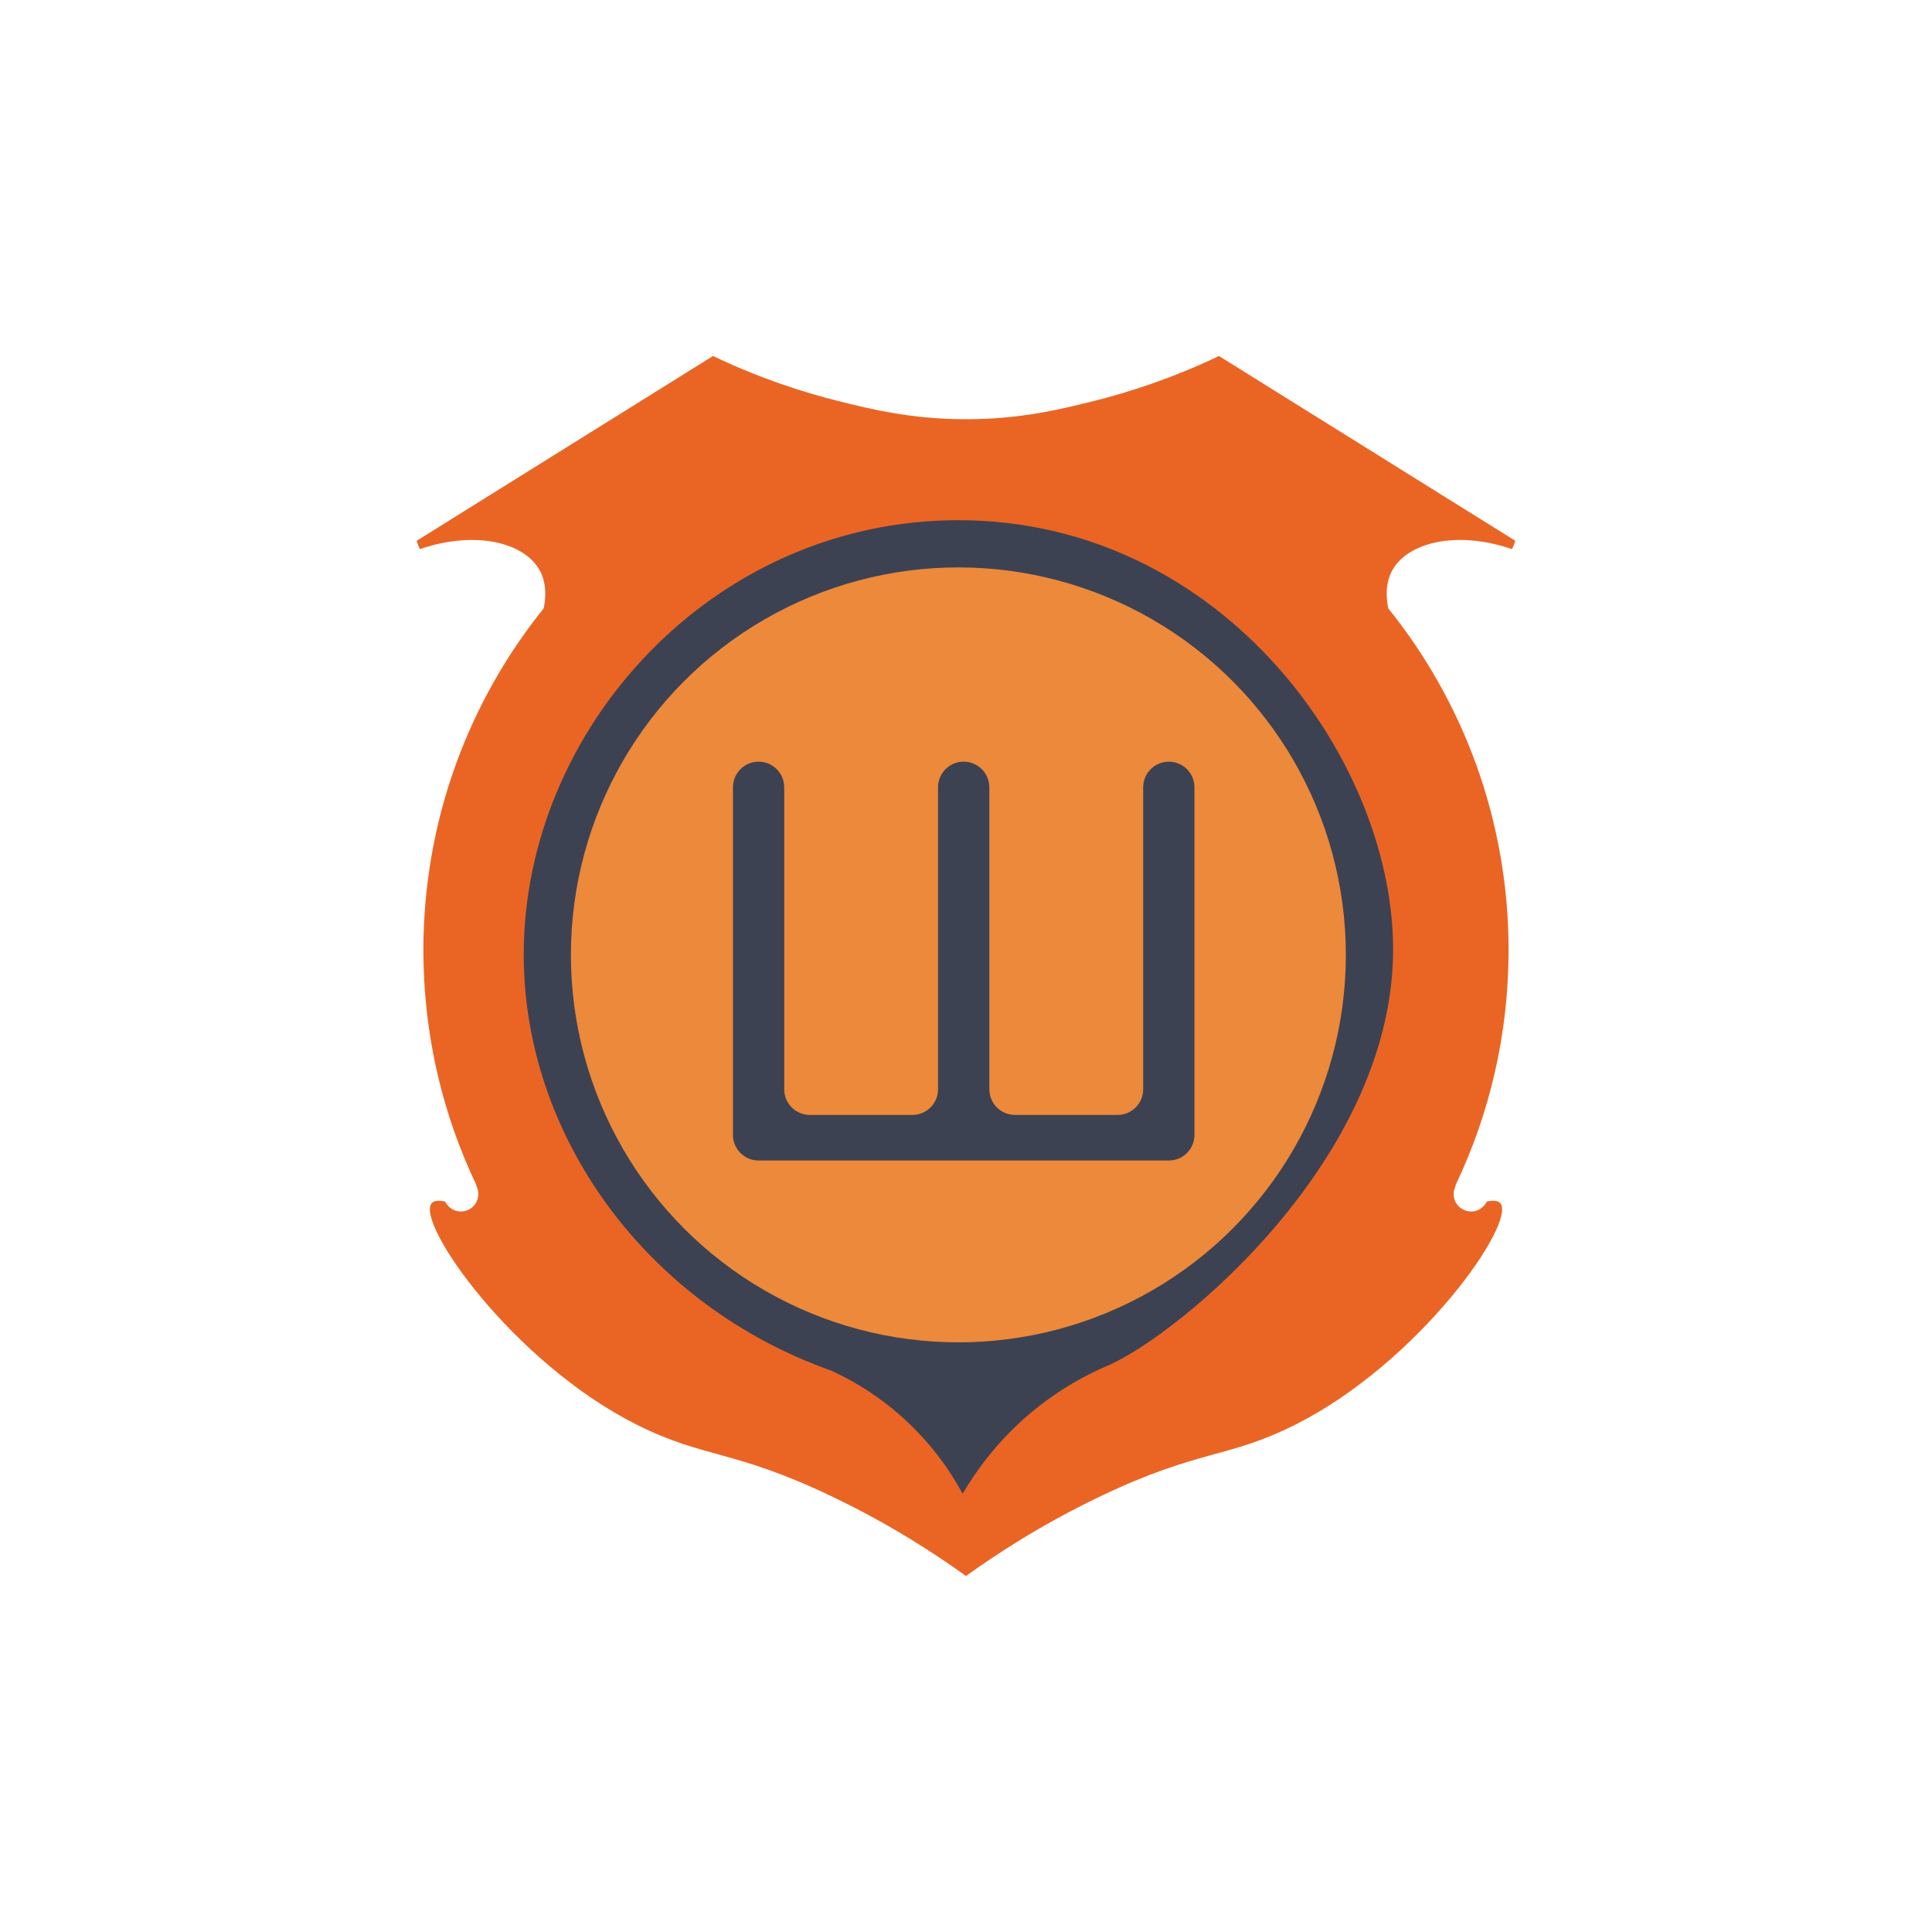 <?xml version="1.0" encoding="UTF-8"?>
<svg id="_Слой_1" data-name="Слой 1" xmlns="http://www.w3.org/2000/svg" viewBox="0 0 1080 1080">
  <defs>
    <style>
      .cls-1 {
        fill: #ec893b;
      }

      .cls-1, .cls-2, .cls-3 {
        stroke-width: 0px;
      }

      .cls-2 {
        fill: #3d4252;
      }

      .cls-3 {
        fill: #ea6524;
      }
    </style>
  </defs>
  <path class="cls-3" d="m681.42,199c-26.52,12.66-50.57,20.32-69.78,25.12-18.96,4.74-41.1,10.13-70.71,10.23-.32,0-.62,0-.93,0-.31,0-.62,0-.93,0-29.61-.11-51.75-5.49-70.71-10.23-19.21-4.8-43.26-12.46-69.78-25.12-55.21,34.43-110.41,68.85-165.62,103.28.26.98.54,1.79.77,2.42.37.99.68,1.62,1.09,2.23h0c30.87-10.55,58.4-3.81,66.99,12.1,1.68,3.1,4.42,9.86,2.12,21.04-42.06,52.3-67.25,118.75-67.25,191.09,0,47.03,10.65,91.58,29.65,131.36-.03.13-.05.26-.08.39.72,1.36,1.13,2.91,1.13,4.55,0,5.4-4.37,9.77-9.77,9.77-1.32,0-2.33-.26-2.81-.41-3.67-1.14-5.51-4.22-6.03-5.17-4.66-.97-6.57-.07-7.44.93-9.3,10.66,45.12,88.89,114.44,123.75,38.28,19.25,53.43,13.55,108.86,40.01,33.68,16.07,59.27,33.06,75.36,44.66,16.1-11.6,41.69-28.59,75.36-44.66,55.43-26.46,70.58-20.76,108.86-40.01,69.33-34.86,123.75-113.09,114.44-123.75-.88-1-2.78-1.9-7.44-.93-.52.95-2.35,4.03-6.03,5.17-.48.15-1.49.41-2.81.41-5.4,0-9.77-4.37-9.77-9.77,0-1.64.41-3.19,1.13-4.55-.03-.13-.05-.26-.08-.39,19-39.79,29.65-84.33,29.65-131.36,0-72.34-25.19-138.79-67.25-191.09-2.3-11.18.44-17.94,2.12-21.04,8.59-15.91,36.12-22.64,66.99-12.1h0c.41-.62.72-1.24,1.09-2.23.23-.62.51-1.44.77-2.42-55.21-34.43-110.41-68.85-165.62-103.28Z"/>
  <path class="cls-2" d="m778.73,533.78c-2.04,115.61-119.44,211.72-158.5,229.16-5.29,2.36-25.63,10.64-46.92,29.33-17.32,15.2-28.42,31.26-35.19,42.73-6.7-12.33-18.59-30.43-38.54-46.92-12.59-10.4-24.91-17.29-34.84-21.85-103.15-36.53-171.87-130.81-171.98-232.45-.13-126.13,105.41-242.99,242.99-242.99,148.36,0,244.87,136.11,242.99,242.99Z"/>
  <circle class="cls-1" cx="535.74" cy="533.78" r="216.6"/>
  <path class="cls-2" d="m553.06,440.11v168.81c0,7.92,6.42,14.33,14.33,14.33h57.33c7.92,0,14.33-6.42,14.33-14.33v-168.81c0-7.92,6.42-14.33,14.33-14.33h0c7.92,0,14.33,6.42,14.33,14.33v194.29c0,7.92-6.42,14.33-14.33,14.33h-229.33c-7.92,0-14.33-6.42-14.33-14.33v-194.29c0-7.92,6.42-14.33,14.33-14.33h0c7.92,0,14.33,6.42,14.33,14.33v168.81c0,7.92,6.42,14.33,14.33,14.33h57.33c7.92,0,14.33-6.42,14.33-14.33v-168.81c0-7.92,6.42-14.33,14.33-14.33h0c7.92,0,14.33,6.42,14.33,14.33Z"/>
</svg>